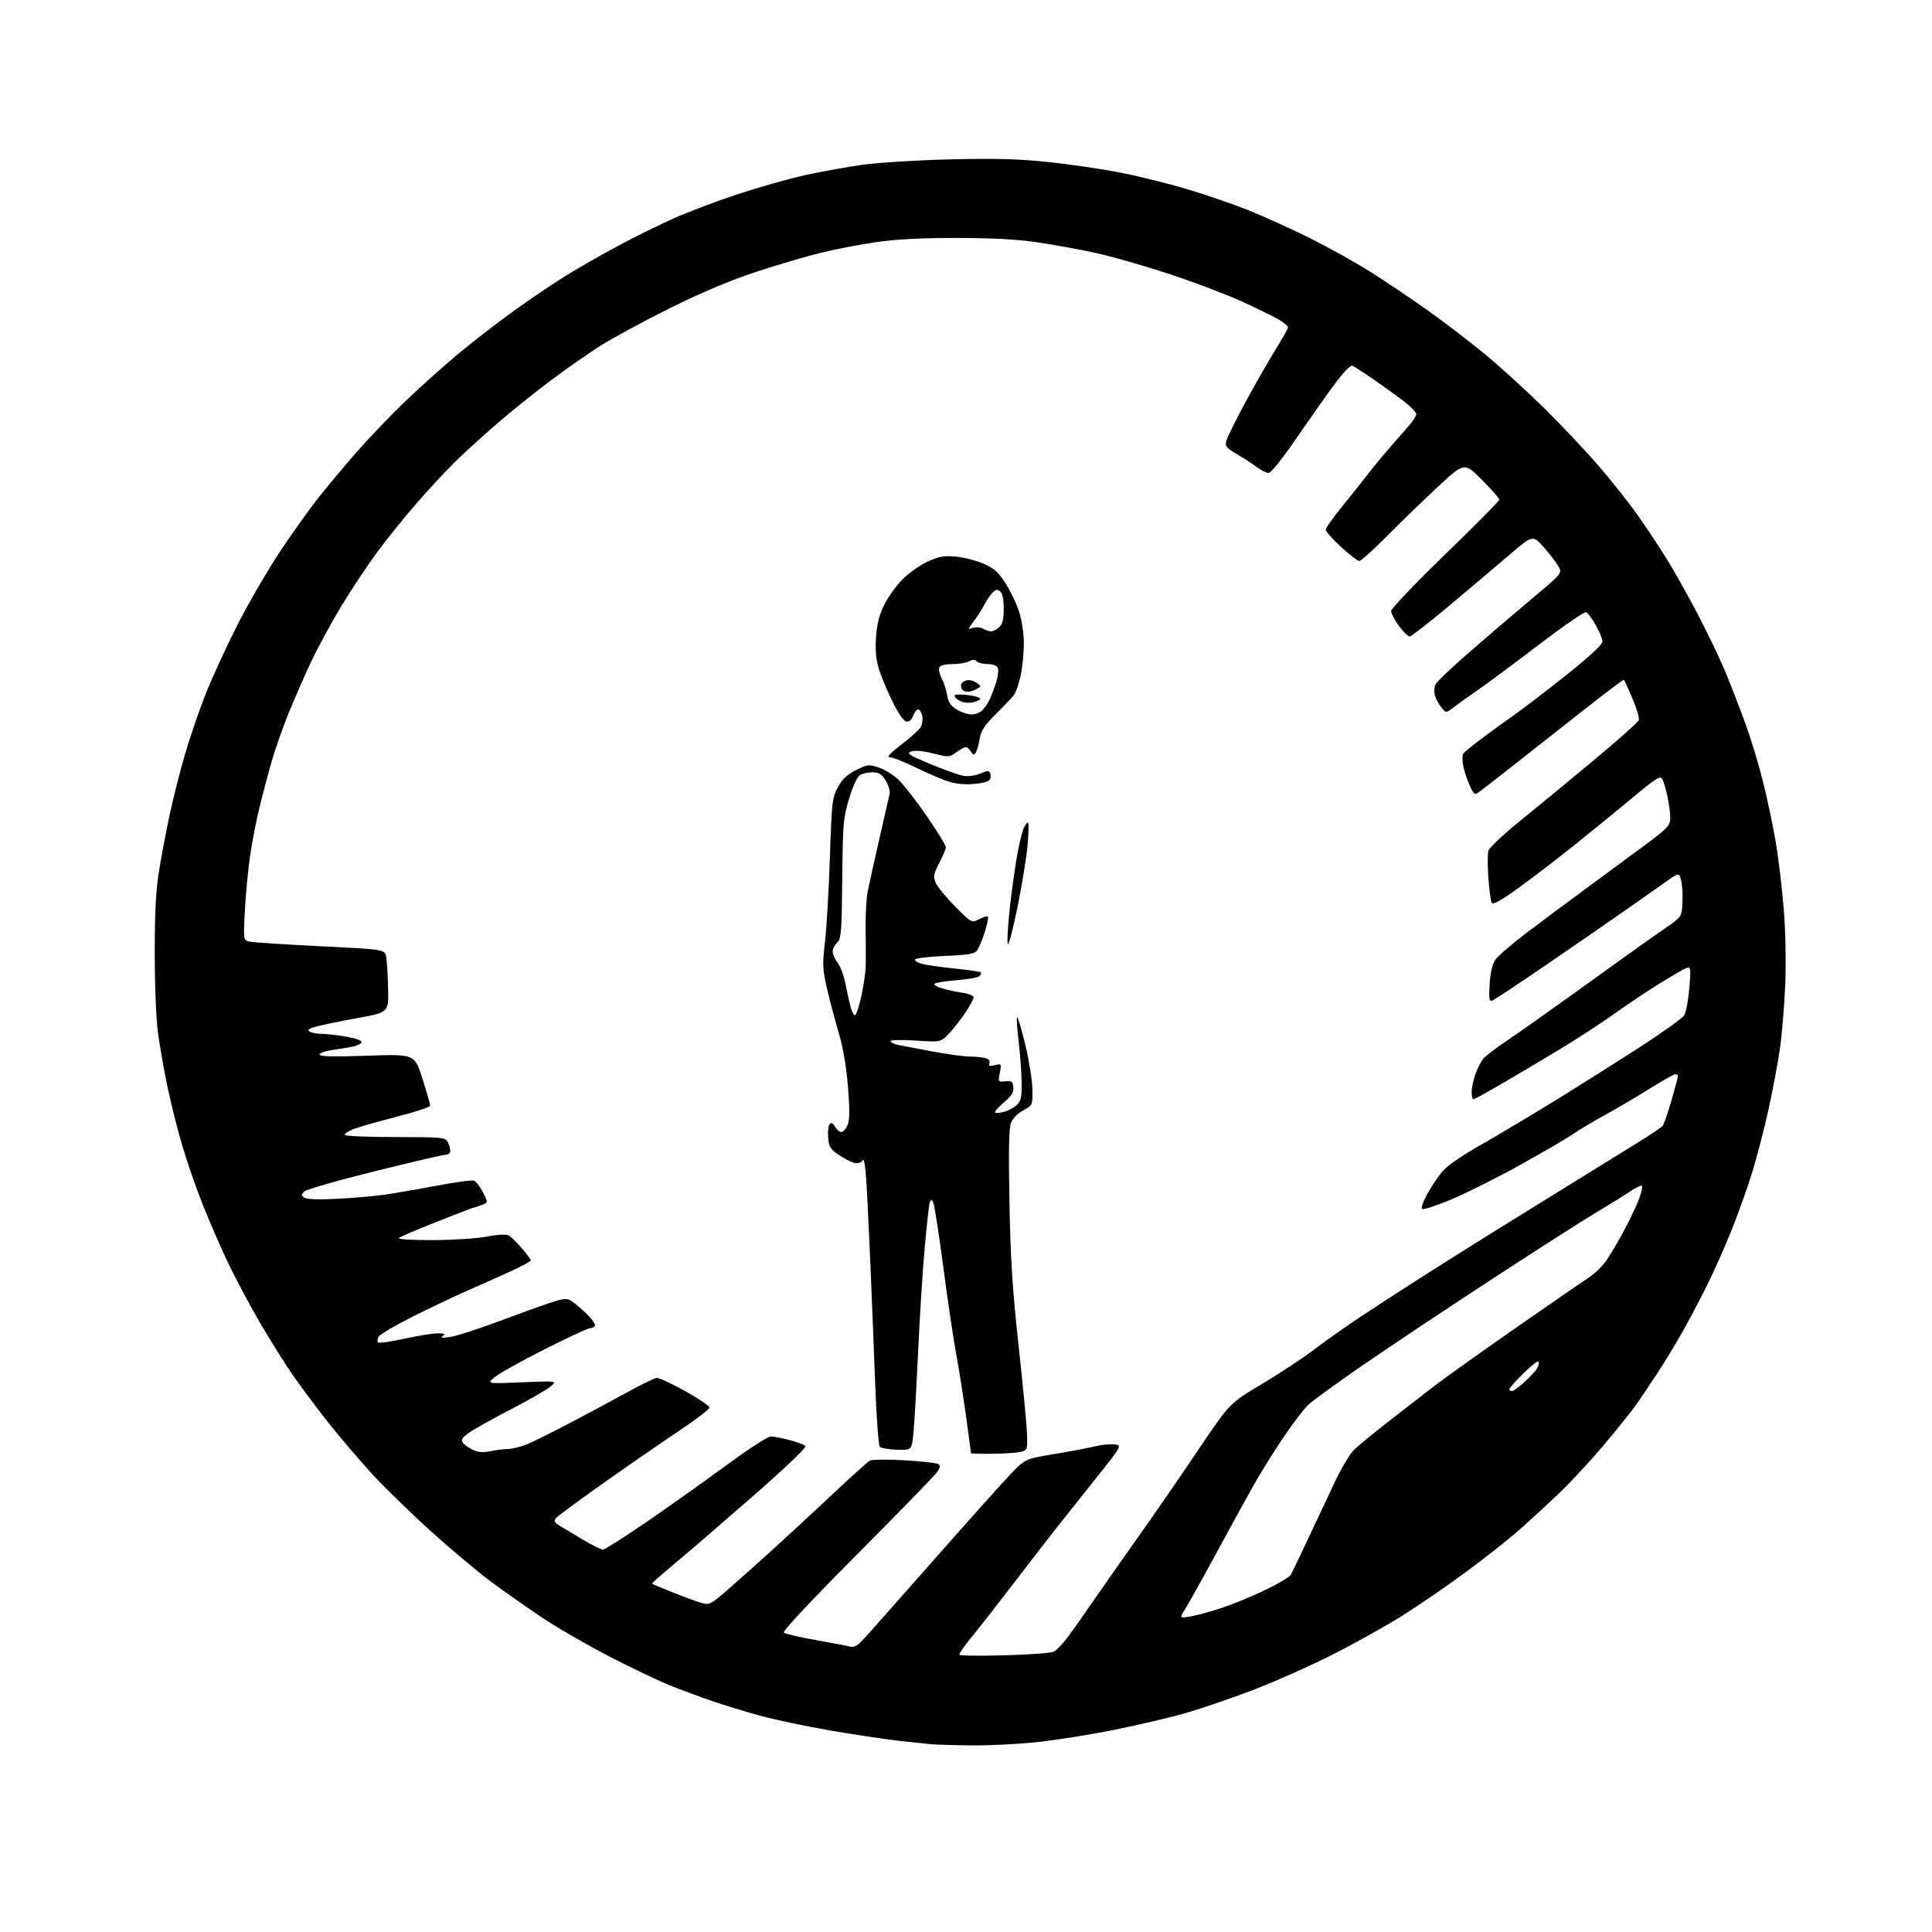 <?xml version="1.0" encoding="UTF-8" standalone="no"?>
<svg 
  version="1.1" 
  xmlns="http://www.w3.org/2000/svg" 
  xmlns:xlink="http://www.w3.org/1999/xlink" 
  xmlns:svg="http://www.w3.org/2000/svg"
  xmlns:rdf="http://www.w3.org/1999/02/22-rdf-syntax-ns#"
  xmlns:cc="http://creativecommons.org/ns#"
  xmlns:dc="http://purl.org/dc/elements/1.1/"
  viewBox="0 0 768 768"
  width="768"
  height="768"
>
<style>svg {background-color: white; }</style>"
<path stroke="none" fill="black" fill-rule="evenodd" d="M386.00,693.83C379.12,693.75 371.93,693.53 370.00,693.34C368.07,693.16 362.23,692.53 357.00,691.95C351.77,691.37 339.68,689.55 330.13,687.91C320.58,686.27 307.98,683.61 302.13,682.01C296.28,680.41 287.68,677.78 283.00,676.17C278.32,674.56 270.90,671.80 266.50,670.05C262.10,668.30 251.28,663.14 242.45,658.59C233.63,654.04 221.48,647.02 215.45,642.99C209.43,638.96 200.22,632.49 195.00,628.61C189.78,624.73 178.85,615.54 170.73,608.18C162.60,600.82 152.01,590.46 147.20,585.15C142.39,579.84 134.94,571.08 130.64,565.67C126.35,560.26 120.14,551.98 116.84,547.27C113.55,542.57 107.43,532.83 103.26,525.65C99.08,518.46 93.31,507.61 90.44,501.54C87.57,495.47 83.11,485.18 80.52,478.68C77.94,472.18 74.29,461.66 72.42,455.30C70.55,448.95 67.93,438.52 66.60,432.12C65.26,425.73 63.58,416.23 62.85,411.00C62.07,405.42 61.52,392.22 61.52,379.00C61.52,361.94 61.96,353.84 63.33,345.50C64.33,339.45 66.22,329.55 67.52,323.50C68.82,317.45 71.46,307.03 73.39,300.34C75.32,293.65 79.00,282.85 81.56,276.34C84.12,269.83 89.87,257.30 94.34,248.50C98.81,239.70 106.52,226.42 111.48,219.00C116.44,211.57 123.18,202.12 126.45,198.00C129.72,193.87 136.29,186.00 141.06,180.50C145.83,175.00 154.63,165.78 160.62,160.00C166.61,154.22 176.36,145.47 182.29,140.55C188.22,135.62 198.28,127.86 204.65,123.29C211.02,118.72 220.15,112.55 224.94,109.59C229.73,106.63 239.02,101.32 245.58,97.79C252.13,94.27 262.25,89.27 268.07,86.69C273.88,84.11 285.35,79.79 293.57,77.09C301.78,74.39 313.68,71.03 320.00,69.63C326.32,68.22 336.68,66.36 343.00,65.48C349.32,64.61 365.07,63.64 378.00,63.34C396.00,62.92 405.11,63.17 416.92,64.43C425.40,65.33 438.08,67.19 445.10,68.56C452.12,69.93 463.92,72.83 471.33,75.02C478.74,77.21 489.91,81.04 496.15,83.53C502.39,86.02 513.38,91.00 520.56,94.58C527.75,98.17 538.44,104.12 544.33,107.80C550.21,111.49 560.61,118.46 567.43,123.31C574.25,128.15 584.70,136.16 590.66,141.10C596.62,146.04 607.07,155.58 613.89,162.29C620.70,169.01 630.54,179.45 635.75,185.50C640.96,191.55 648.06,200.55 651.51,205.50C654.97,210.45 660.03,218.10 662.75,222.50C665.48,226.90 670.92,236.61 674.85,244.08C678.78,251.55 683.83,262.13 686.08,267.58C688.32,273.04 691.88,282.27 694.00,288.11C696.11,293.95 699.23,304.30 700.92,311.11C702.61,317.92 704.87,328.68 705.93,335.00C707.00,341.32 708.41,353.25 709.08,361.50C709.79,370.41 710.03,382.59 709.65,391.50C709.31,399.75 708.35,411.23 707.52,417.00C706.69,422.77 704.63,433.73 702.94,441.35C701.24,448.97 698.38,459.99 696.58,465.85C694.77,471.71 691.16,481.87 688.56,488.43C685.96,495.00 681.46,505.12 678.58,510.93C675.69,516.75 671.16,525.33 668.50,530.00C665.85,534.67 661.31,542.10 658.41,546.50C655.51,550.90 651.87,556.31 650.32,558.52C648.77,560.74 643.17,567.71 637.87,574.02C632.58,580.34 624.47,589.10 619.86,593.50C615.24,597.90 608.10,604.47 603.98,608.11C599.87,611.75 590.37,619.25 582.88,624.79C575.39,630.32 563.88,638.23 557.29,642.36C550.70,646.49 538.13,653.49 529.34,657.92C520.56,662.35 506.43,668.62 497.94,671.86C489.45,675.10 477.55,679.18 471.50,680.92C465.45,682.67 452.75,685.66 443.27,687.57C433.80,689.49 419.85,691.71 412.27,692.52C404.70,693.32 392.88,693.91 386.00,693.83zM399.65,658.00C409.47,657.73 418.17,657.07 418.99,656.54C419.81,656.02 421.61,654.25 422.99,652.62C424.37,650.99 428.60,645.12 432.40,639.58C436.19,634.04 444.73,621.85 451.37,612.50C458.02,603.15 469.15,587.02 476.12,576.66C488.78,557.82 488.78,557.82 501.64,550.16C508.72,545.95 518.23,539.66 522.78,536.18C527.34,532.70 535.97,526.63 541.97,522.68C547.96,518.73 559.08,511.53 566.68,506.68C574.28,501.83 588.15,493.12 597.50,487.33C606.85,481.54 620.35,473.18 627.50,468.75C634.65,464.32 644.89,457.99 650.26,454.68C655.63,451.38 660.43,448.19 660.92,447.59C661.41,446.99 662.98,442.47 664.41,437.54C665.83,432.62 667.00,428.23 667.00,427.79C667.00,427.36 666.54,427.00 665.97,427.00C665.41,427.00 660.79,429.61 655.72,432.79C650.65,435.97 642.90,440.54 638.50,442.94C634.10,445.34 628.02,448.96 625.00,451.00C621.98,453.03 612.08,458.79 603.00,463.79C593.92,468.79 581.88,474.77 576.23,477.09C570.58,479.40 565.64,480.98 565.26,480.59C564.87,480.21 565.65,477.84 566.99,475.32C568.32,472.81 570.83,468.89 572.57,466.62C574.88,463.62 579.50,460.34 589.62,454.55C597.25,450.17 610.92,442.00 620.00,436.38C629.08,430.76 643.62,421.57 652.31,415.95C661.01,410.33 668.73,404.78 669.48,403.62C670.22,402.45 671.15,397.52 671.54,392.66C672.25,383.82 672.25,383.82 668.88,385.55C667.02,386.50 661.90,389.56 657.50,392.35C653.10,395.14 645.67,400.15 641.00,403.49C636.33,406.83 626.88,412.97 620.00,417.13C613.12,421.30 602.73,427.47 596.91,430.85C591.08,434.23 586.02,437.00 585.66,437.00C585.30,437.00 585.00,435.71 585.00,434.13C585.00,432.54 585.69,429.30 586.53,426.93C587.37,424.55 588.83,421.73 589.78,420.67C590.72,419.62 594.88,416.48 599.00,413.70C603.12,410.92 613.70,403.48 622.50,397.16C631.30,390.84 642.30,382.93 646.94,379.58C651.58,376.24 658.33,371.47 661.94,368.99C668.50,364.47 668.50,364.47 668.80,358.81C668.96,355.70 668.73,351.73 668.28,349.99C667.46,346.83 667.46,346.83 662.48,350.35C659.74,352.28 651.88,357.80 645.00,362.61C638.12,367.42 623.99,377.17 613.59,384.27C603.19,391.38 594.02,397.44 593.22,397.75C592.00,398.21 591.82,397.14 592.15,391.32C592.40,386.98 593.20,383.35 594.27,381.71C595.22,380.26 600.59,375.57 606.21,371.29C611.83,367.00 622.57,359.00 630.08,353.50C637.58,348.00 648.27,340.12 653.81,336.00C662.87,329.27 663.90,328.17 663.95,325.30C663.98,323.54 663.50,319.71 662.88,316.80C662.26,313.88 661.35,310.71 660.84,309.74C660.04,308.20 658.46,309.18 648.71,317.30C642.54,322.43 631.88,331.12 625.00,336.62C618.12,342.12 608.26,349.65 603.07,353.36C596.27,358.23 593.45,359.75 592.95,358.81C592.58,358.09 591.99,353.68 591.65,349.00C591.32,344.32 591.31,339.49 591.64,338.25C591.97,336.98 597.70,331.59 604.87,325.81C611.81,320.20 625.01,309.35 634.19,301.68C643.37,294.02 651.13,287.10 651.44,286.30C651.74,285.51 650.62,281.65 648.95,277.72C647.28,273.79 645.75,270.42 645.56,270.23C645.37,270.04 638.30,275.34 629.86,282.00C621.41,288.67 608.94,298.48 602.15,303.81C595.36,309.14 588.94,314.12 587.90,314.87C586.15,316.13 585.84,315.89 584.08,311.87C583.02,309.47 581.89,305.93 581.56,304.00C581.23,302.07 581.30,300.05 581.73,299.50C582.15,298.95 585.20,296.45 588.50,293.95C591.80,291.45 597.65,287.20 601.50,284.50C605.35,281.81 614.91,274.50 622.75,268.25C631.70,261.12 637.00,256.21 637.00,255.07C637.00,254.07 635.82,251.13 634.37,248.54C632.92,245.96 631.18,243.62 630.50,243.36C629.81,243.10 621.42,248.87 611.83,256.19C602.25,263.51 591.29,271.66 587.46,274.29C583.63,276.93 579.23,280.08 577.67,281.29C574.83,283.50 574.83,283.50 572.90,281.12C571.84,279.82 570.70,277.65 570.36,276.31C570.03,274.97 570.14,273.05 570.63,272.06C571.11,271.06 577.12,265.33 584.00,259.33C590.88,253.33 602.01,243.81 608.75,238.16C621.00,227.90 621.00,227.90 619.54,225.20C618.73,223.71 616.10,220.27 613.69,217.55C609.30,212.61 609.30,212.61 600.03,220.55C594.93,224.92 584.17,234.01 576.13,240.75C568.08,247.49 560.98,253.00 560.34,253.00C559.70,253.00 557.78,251.11 556.09,248.80C554.39,246.49 553.00,243.83 553.00,242.88C553.00,241.93 562.67,231.79 574.50,220.35C586.33,208.91 596.00,199.12 596.00,198.60C596.00,198.08 592.86,194.52 589.03,190.69C582.06,183.72 582.06,183.72 571.28,193.79C565.35,199.32 556.23,208.16 551.02,213.43C545.81,218.69 540.99,223.00 540.33,223.00C539.66,223.00 536.39,220.48 533.06,217.39C529.73,214.31 527.00,211.23 527.00,210.55C527.00,209.87 530.04,205.59 533.75,201.05C537.46,196.51 541.40,191.57 542.50,190.07C543.60,188.58 546.74,184.69 549.47,181.43C552.20,178.17 556.37,173.38 558.72,170.79C561.07,168.20 563.00,165.45 563.00,164.66C563.00,163.88 560.64,161.45 557.75,159.27C554.86,157.08 549.42,153.17 545.66,150.58C541.90,147.99 538.24,145.65 537.53,145.37C536.77,145.08 533.65,148.43 529.81,153.69C526.27,158.54 519.44,168.24 514.62,175.25C509.60,182.56 505.19,188.00 504.28,188.00C503.40,188.00 501.30,186.95 499.59,185.67C497.89,184.38 494.33,182.07 491.68,180.53C487.47,178.08 486.93,177.41 487.48,175.24C487.82,173.87 491.30,166.85 495.22,159.63C499.14,152.41 504.51,143.02 507.17,138.76C509.83,134.50 512.00,130.61 512.00,130.11C512.00,129.61 510.35,128.23 508.34,127.04C506.33,125.85 499.73,122.62 493.68,119.86C487.63,117.09 474.77,112.21 465.09,109.01C455.42,105.81 442.32,102.05 436.00,100.65C429.68,99.24 419.10,97.31 412.50,96.34C404.11,95.11 394.33,94.59 380.00,94.59C365.82,94.59 355.96,95.11 348.00,96.29C341.68,97.23 331.97,99.10 326.43,100.44C320.89,101.79 309.34,105.19 300.76,108.01C290.30,111.45 278.97,116.21 266.33,122.48C255.98,127.62 243.45,134.41 238.50,137.56C233.55,140.71 224.55,147.01 218.50,151.57C212.45,156.12 203.22,163.53 198.00,168.03C192.78,172.53 185.42,179.20 181.66,182.85C177.90,186.51 170.88,194.00 166.08,199.50C161.27,205.00 154.14,213.81 150.24,219.09C146.33,224.36 139.88,234.04 135.90,240.59C131.91,247.14 126.43,257.23 123.71,263.00C120.99,268.77 116.85,278.23 114.52,284.00C112.19,289.77 109.14,298.55 107.74,303.50C106.34,308.45 104.23,316.47 103.06,321.32C101.89,326.17 100.27,334.49 99.47,339.82C98.67,345.14 97.72,354.95 97.36,361.61C96.71,373.71 96.71,373.71 99.11,374.29C100.42,374.61 113.08,375.44 127.24,376.14C152.99,377.41 152.99,377.41 153.52,380.45C153.82,382.13 154.16,387.76 154.28,392.97C154.50,402.43 154.50,402.43 142.31,404.66C135.60,405.89 128.21,407.40 125.88,408.03C122.76,408.87 122.03,409.41 123.08,410.07C123.86,410.56 126.04,410.98 127.92,410.98C129.80,410.99 134.21,411.50 137.71,412.11C141.55,412.78 143.95,413.66 143.72,414.33C143.52,414.94 141.81,415.74 139.93,416.11C138.04,416.48 134.36,417.08 131.75,417.45C129.14,417.82 127.00,418.62 127.00,419.22C127.00,420.00 132.46,420.13 145.92,419.66C164.83,419.00 164.83,419.00 167.92,428.75C169.62,434.11 171.00,438.95 171.00,439.51C171.00,440.06 165.04,442.04 157.75,443.91C150.46,445.78 142.81,447.96 140.75,448.76C138.69,449.56 137.00,450.62 137.00,451.11C137.00,451.60 145.94,452.00 156.96,452.00C175.68,452.00 176.99,452.12 177.96,453.93C178.53,455.00 179.00,456.57 179.00,457.43C179.00,458.30 178.22,459.00 177.28,459.00C176.33,459.00 163.62,461.96 149.03,465.58C134.44,469.20 121.83,472.82 121.00,473.62C119.67,474.91 119.67,475.19 121.00,476.10C121.94,476.74 126.73,476.92 133.76,476.56C139.95,476.25 148.28,475.54 152.26,474.99C156.24,474.45 165.68,472.82 173.24,471.39C180.80,469.95 187.64,469.03 188.44,469.34C189.25,469.65 190.84,471.73 191.98,473.97C194.06,478.03 194.06,478.03 191.46,479.01C190.04,479.56 188.67,480.00 188.42,480.00C188.17,480.00 181.56,482.53 173.73,485.63C165.90,488.73 159.07,491.65 158.55,492.13C158.01,492.63 163.80,492.98 172.05,492.96C180.00,492.94 189.65,492.32 193.50,491.57C197.78,490.74 201.15,490.55 202.16,491.09C203.08,491.58 205.44,493.86 207.41,496.17C209.39,498.47 211.00,500.66 211.00,501.02C211.00,501.39 207.51,503.29 203.25,505.25C198.99,507.21 191.22,510.68 186.00,512.96C180.78,515.25 170.91,519.93 164.07,523.36C157.24,526.80 151.18,530.35 150.61,531.26C150.04,532.16 149.89,533.23 150.28,533.62C150.68,534.01 155.39,533.35 160.75,532.16C166.11,530.97 172.07,530.00 174.00,530.01C176.73,530.03 177.17,530.26 176.00,531.07C174.91,531.83 175.74,531.93 179.00,531.45C181.47,531.08 189.80,528.41 197.50,525.53C205.20,522.64 214.55,519.27 218.28,518.04C224.59,515.97 225.24,515.93 227.50,517.41C228.84,518.29 231.54,520.61 233.49,522.56C235.45,524.52 236.79,526.54 236.46,527.06C236.14,527.58 235.24,528.00 234.45,528.00C233.67,528.00 225.48,531.82 216.26,536.48C207.04,541.14 198.15,546.11 196.50,547.52C193.50,550.07 193.50,550.07 207.50,549.49C221.50,548.91 221.50,548.91 218.80,551.20C217.31,552.47 210.11,556.59 202.80,560.38C195.48,564.16 188.02,568.36 186.20,569.71C183.39,571.81 183.09,572.41 184.20,573.74C184.91,574.60 186.80,575.85 188.38,576.52C190.29,577.32 192.49,577.44 194.88,576.89C196.87,576.43 199.99,576.04 201.81,576.02C203.64,576.01 207.36,575.04 210.08,573.87C212.80,572.70 220.76,568.72 227.76,565.03C234.77,561.34 244.78,555.97 250.00,553.09C255.22,550.22 260.21,547.80 261.08,547.73C261.95,547.66 267.01,550.01 272.33,552.96C277.65,555.90 282.00,558.86 282.00,559.52C282.00,560.18 276.71,564.25 270.25,568.57C263.79,572.88 250.35,582.16 240.39,589.18C230.43,596.21 221.74,602.61 221.08,603.41C220.09,604.59 220.30,605.14 222.18,606.32C223.46,607.11 227.62,609.62 231.44,611.88C235.25,614.15 238.95,616.00 239.66,616.00C240.37,616.00 248.24,611.00 257.15,604.90C266.06,598.79 280.32,588.66 288.83,582.40C297.35,576.13 305.26,571.01 306.41,571.01C307.56,571.02 310.93,571.67 313.90,572.46C316.87,573.25 319.71,574.31 320.20,574.80C320.75,575.35 311.95,583.71 298.31,595.62C285.76,606.58 271.77,618.62 267.21,622.39C262.64,626.16 259.04,629.38 259.21,629.54C259.37,629.70 263.10,631.27 267.50,633.03C271.90,634.80 276.99,636.67 278.82,637.19C281.95,638.08 282.49,637.81 288.82,632.33C292.49,629.14 300.45,622.05 306.50,616.58C312.55,611.10 323.51,600.96 330.86,594.06C338.21,587.15 344.90,581.11 345.72,580.64C346.55,580.16 352.73,580.09 359.45,580.48C366.18,580.87 372.27,581.55 372.99,581.99C374.02,582.63 373.83,583.42 372.12,585.65C370.92,587.22 356.61,601.90 340.31,618.29C322.42,636.26 311.03,648.43 311.59,648.98C312.09,649.49 317.90,650.84 324.50,652.00C331.10,653.16 337.28,654.34 338.24,654.62C339.31,654.93 340.99,654.05 342.62,652.31C344.08,650.77 356.57,636.68 370.39,621.01C384.20,605.34 398.20,589.68 401.50,586.22C407.50,579.93 407.50,579.93 419.29,577.97C425.77,576.89 433.01,575.52 435.37,574.93C437.73,574.33 441.12,573.99 442.90,574.17C446.15,574.50 446.15,574.50 434.97,588.50C428.83,596.20 421.68,605.20 419.08,608.50C416.49,611.80 409.02,621.48 402.48,630.00C395.95,638.52 388.43,648.12 385.78,651.32C383.14,654.52 381.16,657.45 381.39,657.82C381.62,658.19 389.84,658.27 399.65,658.00zM473.15,642.59C475.54,642.21 481.32,640.62 486.00,639.05C490.68,637.48 498.50,634.24 503.39,631.85C508.29,629.46 512.66,626.83 513.12,626.00C513.58,625.17 516.61,618.88 519.85,612.00C523.09,605.12 527.89,594.91 530.52,589.30C533.15,583.70 536.69,577.78 538.40,576.16C540.10,574.54 546.23,569.53 552.00,565.03C557.77,560.52 565.88,554.24 570.00,551.07C574.12,547.90 588.75,537.47 602.50,527.89C616.25,518.31 629.38,509.26 631.68,507.77C633.98,506.28 637.16,503.14 638.75,500.78C640.34,498.43 643.46,493.12 645.67,489.00C647.89,484.88 650.51,479.35 651.50,476.73C652.48,474.10 653.03,471.70 652.71,471.38C652.40,471.07 650.20,472.12 647.82,473.73C645.44,475.34 639.45,479.05 634.50,481.99C629.55,484.92 611.10,496.72 593.50,508.20C575.90,519.69 552.86,535.03 542.30,542.29C531.75,549.56 521.70,556.85 519.98,558.50C518.27,560.15 513.82,566.00 510.10,571.50C506.38,577.00 501.06,585.55 498.28,590.50C495.49,595.45 488.82,607.60 483.45,617.50C478.09,627.40 472.59,637.25 471.24,639.39C468.79,643.29 468.79,643.29 473.15,642.59zM394.75,577.90C389.94,577.96 386.00,577.86 386.00,577.69C386.00,577.52 385.10,570.88 384.01,562.94C382.91,555.00 381.14,543.77 380.06,538.00C378.98,532.23 376.68,516.70 374.95,503.50C373.22,490.30 371.43,478.82 370.97,478.00C370.23,476.67 370.07,476.67 369.60,478.00C369.30,478.82 368.39,486.99 367.57,496.15C366.75,505.31 365.58,523.76 364.97,537.15C364.35,550.54 363.55,564.88 363.17,569.00C362.49,576.50 362.49,576.50 356.59,576.29C353.34,576.18 350.26,575.66 349.75,575.15C349.23,574.63 348.42,563.70 347.93,550.86C347.45,538.01 346.58,516.48 346.01,503.00C345.44,489.52 344.70,474.27 344.36,469.11C343.97,463.18 343.43,460.27 342.90,461.22C342.39,462.13 341.14,462.56 339.78,462.29C338.52,462.05 335.70,460.63 333.50,459.13C330.00,456.76 329.46,455.87 329.19,452.07C329.01,449.68 329.31,447.29 329.84,446.76C330.47,446.13 331.21,446.53 331.94,447.89C332.56,449.05 333.67,450.00 334.41,450.00C335.15,450.00 336.28,448.74 336.92,447.19C337.78,445.11 337.82,441.15 337.07,431.90C336.44,424.08 335.11,416.27 333.52,410.96C332.12,406.31 330.03,398.45 328.88,393.50C326.96,385.30 326.88,383.61 327.94,374.50C328.58,369.00 329.46,353.88 329.89,340.90C330.64,318.63 330.82,317.05 333.09,312.90C334.85,309.69 336.81,307.85 340.32,306.11C344.79,303.89 345.43,303.82 349.32,305.09C351.62,305.84 355.16,308.04 357.19,309.98C359.22,311.91 364.28,318.43 368.44,324.47C372.60,330.50 376.00,336.02 376.00,336.73C376.00,337.45 374.82,340.29 373.39,343.04C371.10,347.40 370.92,348.40 371.96,350.91C372.62,352.50 376.10,356.75 379.69,360.36C386.23,366.93 386.23,366.93 389.21,365.39C390.85,364.55 392.42,364.09 392.70,364.37C392.99,364.66 392.44,367.39 391.48,370.44C390.52,373.49 389.15,376.78 388.45,377.74C387.40,379.19 385.10,379.59 375.57,380.00C369.20,380.27 363.87,380.92 363.74,381.43C363.61,381.94 364.85,382.72 366.50,383.16C368.15,383.61 373.97,384.43 379.42,384.99C384.88,385.55 389.58,386.24 389.86,386.52C390.14,386.80 389.92,387.48 389.37,388.03C388.82,388.58 384.67,389.32 380.15,389.67C375.63,390.02 371.71,390.66 371.44,391.10C371.17,391.53 372.65,392.38 374.72,392.97C376.80,393.56 380.41,394.32 382.75,394.66C385.09,395.00 387.00,395.81 387.00,396.46C387.00,397.12 385.58,399.80 383.84,402.43C382.10,405.05 379.18,408.79 377.33,410.75C373.98,414.30 373.98,414.30 363.99,413.64C358.41,413.28 354.00,413.38 354.00,413.87C354.00,414.35 355.46,415.05 357.25,415.43C359.04,415.80 365.23,416.97 371.00,418.04C376.77,419.10 383.30,419.98 385.50,420.00C387.70,420.01 390.48,420.29 391.68,420.61C393.06,420.98 393.66,421.73 393.30,422.65C392.87,423.79 393.33,423.96 395.44,423.43C398.09,422.76 398.12,422.82 397.44,426.46C396.76,430.10 396.80,430.17 399.62,429.84C402.09,429.55 402.54,429.87 402.80,432.13C403.04,434.15 402.19,435.54 399.06,438.22C396.84,440.12 395.27,441.94 395.58,442.25C395.89,442.56 397.56,442.41 399.29,441.92C401.02,441.42 403.29,440.16 404.34,439.10C405.91,437.53 406.23,435.87 406.11,429.84C406.03,425.80 405.49,418.53 404.90,413.67C404.31,408.81 404.05,404.62 404.31,404.35C404.58,404.09 406.03,408.96 407.54,415.19C409.05,421.41 410.34,429.40 410.39,432.93C410.50,439.37 410.50,439.37 406.81,441.33C404.78,442.40 402.59,444.58 401.94,446.16C401.07,448.25 400.89,456.78 401.27,477.76C401.68,500.36 402.45,512.48 404.86,534.50C406.55,549.90 408.06,565.62 408.22,569.43C408.49,576.08 408.40,576.40 406.00,577.08C404.62,577.48 399.56,577.85 394.75,577.90zM601.00,553.00C601.55,553.00 603.82,551.35 606.05,549.34C608.28,547.32 610.57,544.81 611.13,543.75C611.70,542.69 611.89,541.56 611.56,541.22C611.22,540.89 608.49,543.05 605.48,546.02C602.46,549.00 600.00,551.78 600.00,552.22C600.00,552.65 600.45,553.00 601.00,553.00zM339.98,403.51C340.47,403.21 341.58,399.71 342.44,395.73C343.31,391.75 344.07,386.48 344.14,384.00C344.21,381.52 344.19,375.00 344.10,369.50C344.00,364.00 344.37,357.25 344.90,354.50C345.44,351.75 347.53,342.30 349.55,333.50C351.57,324.70 353.41,316.60 353.65,315.50C353.88,314.40 353.16,312.04 352.05,310.25C350.48,307.72 349.34,307.00 346.95,307.00C345.25,307.00 343.02,307.45 341.99,308.00C340.81,308.64 339.18,312.07 337.58,317.32C335.21,325.09 335.03,327.20 334.81,349.36C334.59,370.66 334.38,373.25 332.78,374.70C331.80,375.58 331.00,377.18 331.00,378.25C331.00,379.31 331.87,381.30 332.94,382.65C334.01,384.01 335.39,387.68 336.02,390.81C336.64,393.94 337.59,398.20 338.12,400.28C338.66,402.36 339.49,403.81 339.98,403.51zM404.57,360.08C402.78,369.01 401.01,375.82 400.63,375.21C400.25,374.60 400.64,367.89 401.49,360.30C402.34,352.71 403.73,342.92 404.59,338.55C405.44,334.18 406.57,329.79 407.11,328.80C407.64,327.81 408.33,327.00 408.65,327.00C408.97,327.00 408.92,330.79 408.54,335.42C408.15,340.05 406.37,351.15 404.57,360.08zM386.26,311.70C382.34,311.93 378.90,311.43 375.50,310.14C372.75,309.10 367.14,306.62 363.03,304.62C358.92,302.63 354.69,301.00 353.63,301.00C352.35,301.00 353.93,299.31 358.32,295.99C361.96,293.23 365.44,290.04 366.06,288.90C366.67,287.75 366.90,285.73 366.57,284.41C366.23,283.08 365.51,282.00 364.96,282.00C364.40,282.00 363.51,283.16 362.97,284.57C362.34,286.23 361.37,287.03 360.25,286.82C359.21,286.63 357.00,283.45 354.83,279.00C352.81,274.88 350.39,269.09 349.45,266.15C348.24,262.32 347.88,258.71 348.22,253.48C348.56,248.25 349.47,244.56 351.40,240.61C352.89,237.56 356.13,232.99 358.59,230.46C361.05,227.93 365.57,224.71 368.65,223.30C373.25,221.19 375.24,220.83 379.92,221.26C383.05,221.54 387.97,222.79 390.87,224.04C395.13,225.87 396.82,227.37 399.73,231.90C401.71,234.98 404.16,240.13 405.17,243.34C406.18,246.55 407.00,252.15 407.00,255.78C407.00,259.41 406.44,265.11 405.75,268.44C405.06,271.77 403.82,275.34 403.00,276.37C402.18,277.39 398.93,280.80 395.79,283.93C391.33,288.37 389.94,290.51 389.44,293.67C389.08,295.90 388.38,298.35 387.88,299.11C387.12,300.26 386.78,300.19 385.93,298.75C385.36,297.79 384.45,297.00 383.91,297.00C383.36,297.00 381.67,297.93 380.14,299.06C377.44,301.05 377.16,301.06 370.93,299.50C366.79,298.46 363.68,298.18 362.20,298.73C360.21,299.47 361.22,300.13 369.70,303.67C375.09,305.91 380.99,308.03 382.81,308.36C384.80,308.73 387.52,308.39 389.61,307.52C392.69,306.23 393.15,306.24 393.68,307.60C394.00,308.44 393.76,309.64 393.15,310.25C392.53,310.87 389.44,311.52 386.26,311.70zM386.18,284.00C387.65,284.00 389.57,283.28 390.45,282.41C391.33,281.53 392.63,279.62 393.35,278.16C394.06,276.69 395.24,273.62 395.96,271.32C396.68,269.03 397.00,266.44 396.67,265.57C396.28,264.58 394.84,264.00 392.73,264.00C390.90,264.00 388.91,263.51 388.31,262.91C387.52,262.12 386.65,262.12 385.17,262.91C384.05,263.51 381.06,264.00 378.53,264.00C375.44,264.00 373.76,264.47 373.38,265.45C373.08,266.24 373.51,268.16 374.35,269.70C375.19,271.24 376.16,274.21 376.49,276.30C376.96,279.15 377.90,280.58 380.30,282.04C382.06,283.12 384.71,283.99 386.18,284.00zM387.00,279.14C386.18,279.39 384.52,279.43 383.32,279.23C382.13,279.04 380.61,278.23 379.95,277.44C378.95,276.23 379.30,276.02 382.13,276.10C383.98,276.15 386.62,276.51 387.99,276.89C389.36,277.27 390.03,277.83 389.49,278.14C388.95,278.44 387.82,278.89 387.00,279.14zM384.73,275.00C383.96,275.00 383.03,274.70 382.67,274.33C382.30,273.97 382.00,273.10 382.00,272.40C382.00,271.70 382.90,270.85 383.99,270.50C385.11,270.15 386.90,270.52 388.09,271.35C390.20,272.83 390.20,272.83 388.16,273.91C387.05,274.51 385.50,275.00 384.73,275.00zM393.92,250.97C394.70,250.99 396.17,250.26 397.17,249.35C398.54,248.11 399.00,246.24 399.00,241.97C399.00,238.29 398.50,235.83 397.61,235.09C396.53,234.19 395.84,234.30 394.58,235.56C393.69,236.46 392.22,238.61 391.33,240.34C390.43,242.08 388.54,245.02 387.13,246.89C384.62,250.19 384.61,250.26 386.76,249.58C387.97,249.19 389.76,249.34 390.73,249.91C391.70,250.48 393.14,250.95 393.92,250.97z" />

</svg>
